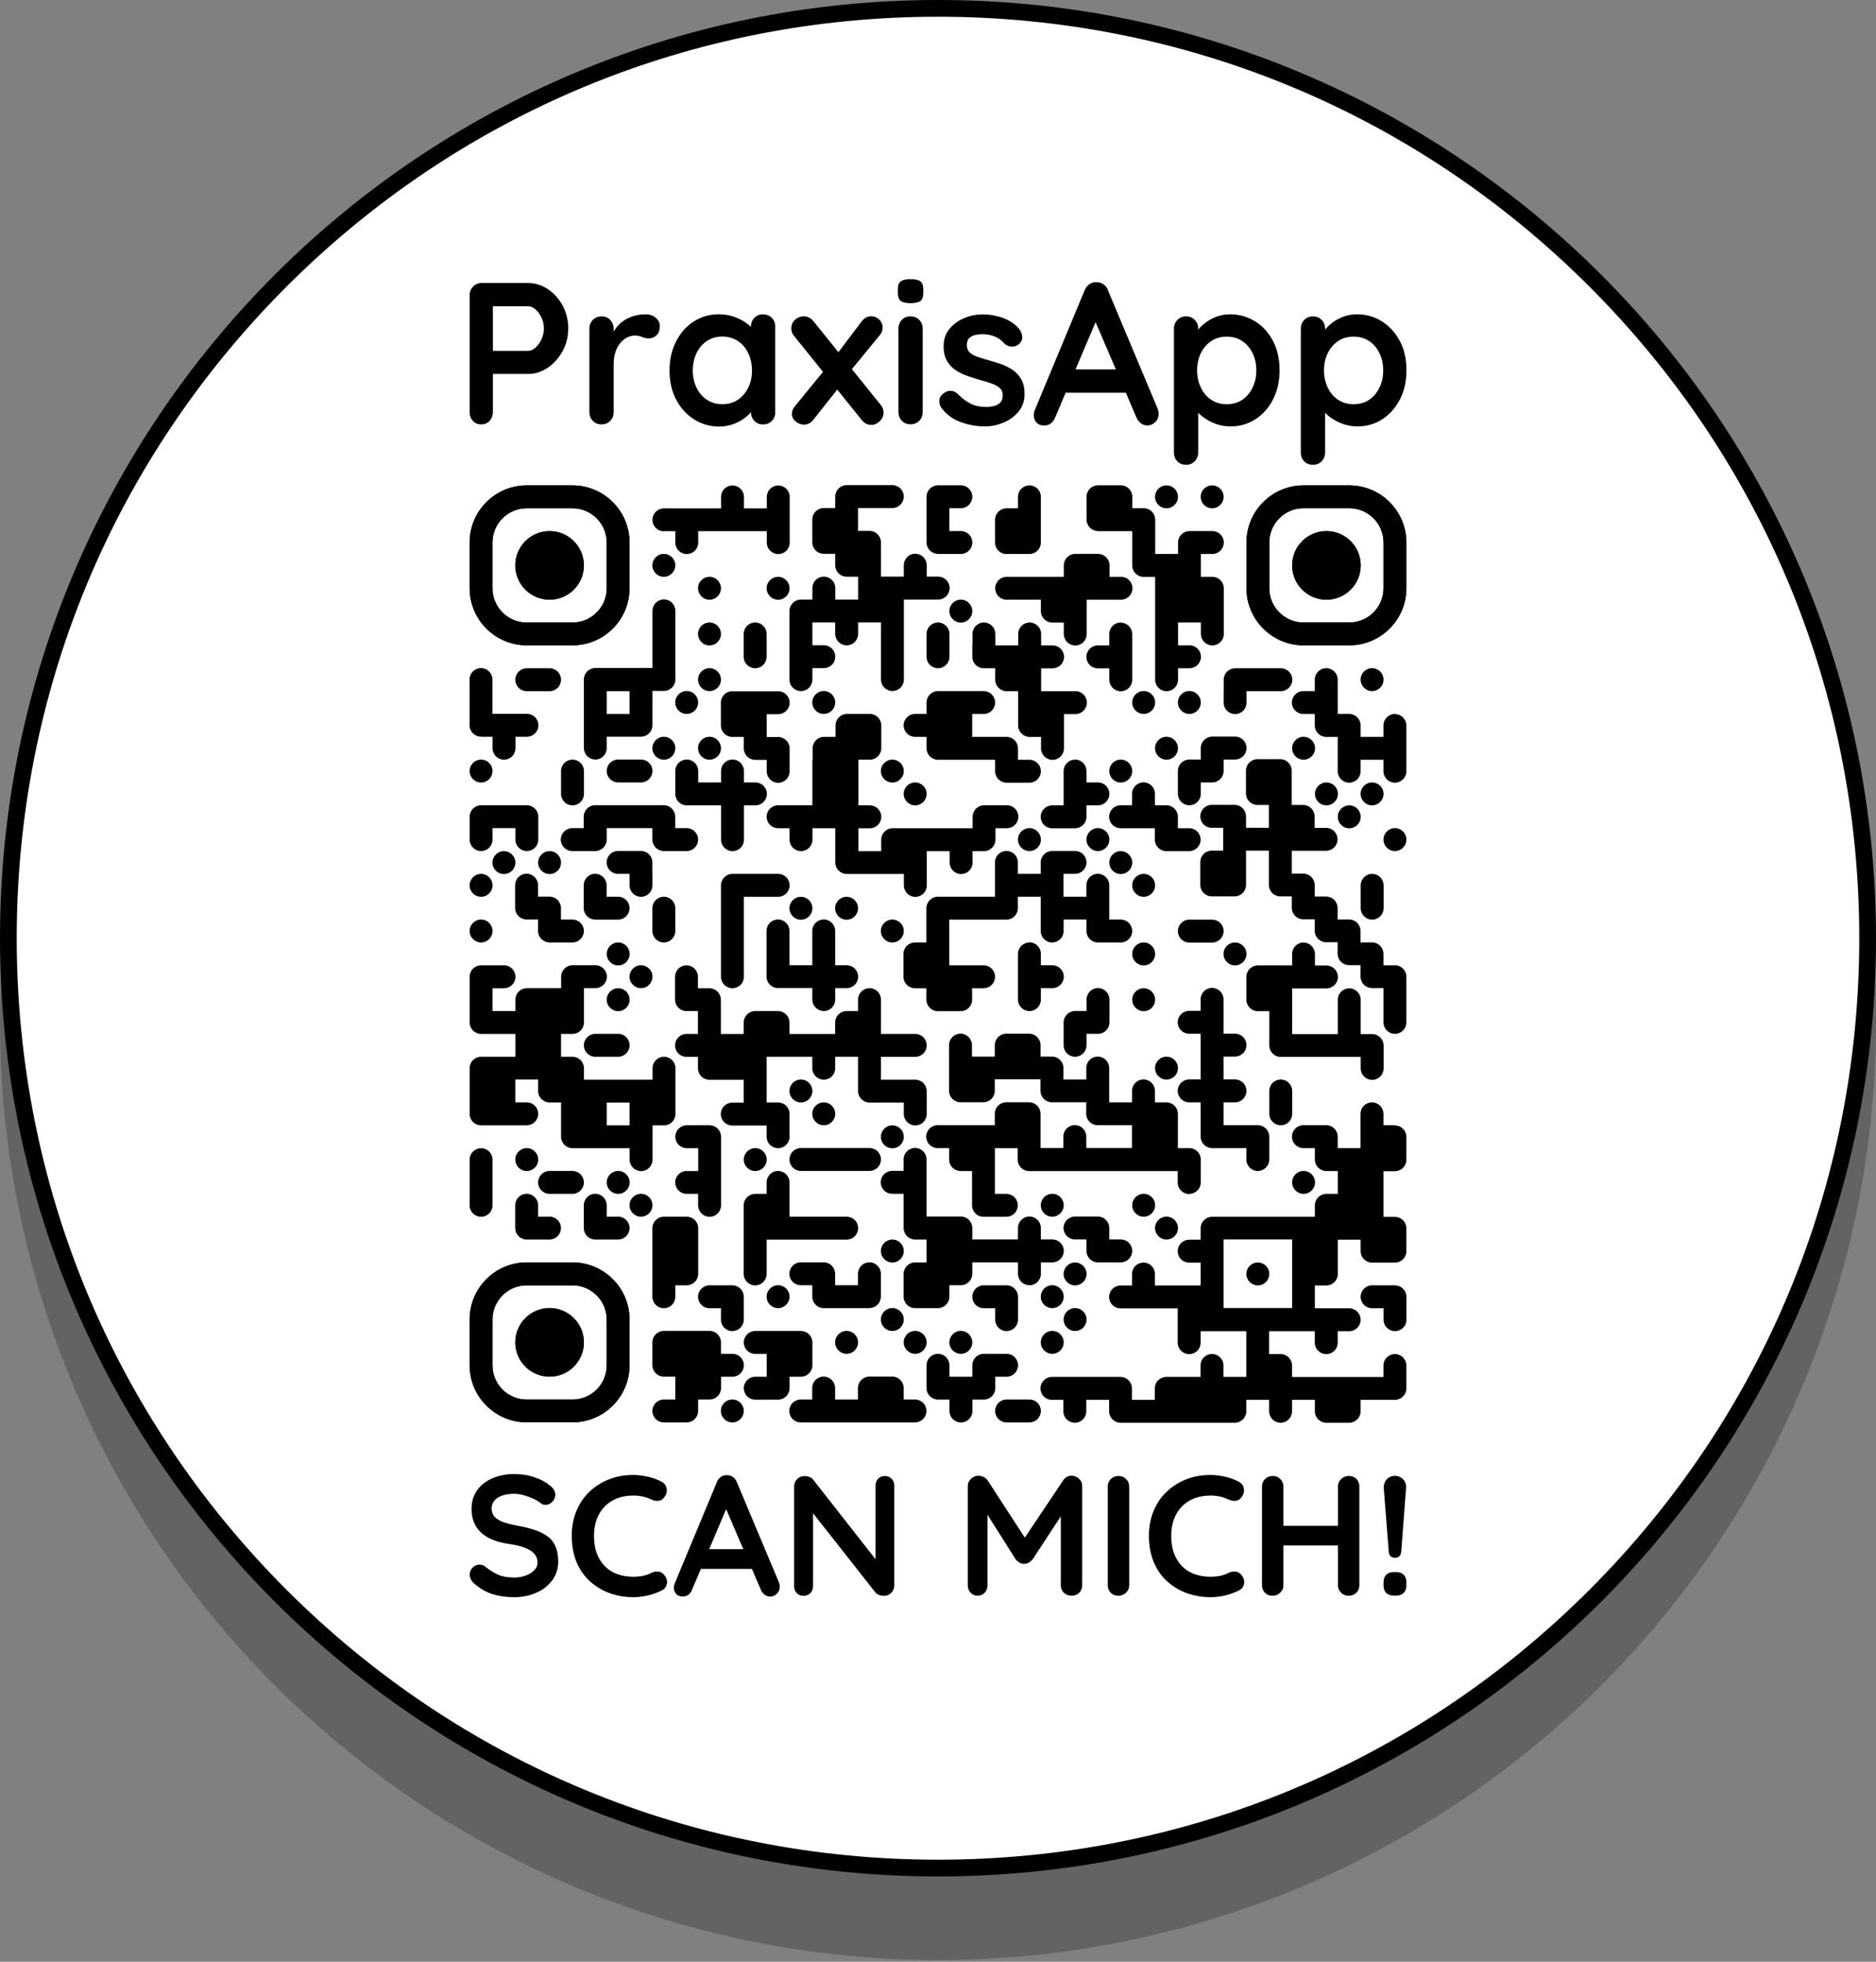 <?xml version="1.0" encoding="UTF-8"?>
<svg xmlns="http://www.w3.org/2000/svg" xmlns:xlink="http://www.w3.org/1999/xlink" id="Ebene_1" version="1.1" viewBox="0 0 224.3 234.5">
  <rect x="0" y="0" width="224.3" height="234.5" fill="#808080" stroke="none"/>
  <defs>
    <style>
      .st0 {
        fill: none;
      }

      .st1 {
        isolation: isolate;
        opacity: .23;
      }

      .st2 {
        clip-path: url(#clippath-1);
      }

      .st3 {
        clip-path: url(#clippath-3);
      }

      .st4 {
        clip-path: url(#clippath-4);
      }

      .st5 {
        clip-path: url(#clippath-2);
      }

      .st6 {
        clip-path: url(#clippath-5);
      }

      .st7 {
        fill: #fff;
      }

      .st8 {
        clip-path: url(#clippath);
      }
    </style>
    <clipPath id="clippath">
      <path class="st0" d="M56.15,64.85v5.46c0,3.77,3.06,6.83,6.83,6.83h5.46c3.77,0,6.83-3.06,6.83-6.83v-5.46c0-3.77-3.06-6.83-6.83-6.83h-5.46c-3.77,0-6.83,3.06-6.83,6.83M62.98,60.76h5.46c2.26,0,4.1,1.83,4.1,4.1v5.46c0,2.26-1.83,4.1-4.1,4.1h-5.46c-2.26,0-4.1-1.83-4.1-4.1v-5.46c0-2.26,1.83-4.1,4.1-4.1Z"></path>
    </clipPath>
    <clipPath id="clippath-1">
      <circle class="st0" cx="65.71" cy="67.59" r="4.1"></circle>
    </clipPath>
    <clipPath id="clippath-2">
      <path class="st0" d="M161.32,58.02h-5.46c-3.77,0-6.83,3.06-6.83,6.83v5.46c0,3.77,3.06,6.83,6.83,6.83h5.46c3.77,0,6.83-3.06,6.83-6.83v-5.46c0-3.77-3.06-6.83-6.83-6.83M165.42,64.85v5.46c0,2.26-1.83,4.1-4.1,4.1h-5.46c-2.26,0-4.1-1.83-4.1-4.1v-5.46c0-2.26,1.83-4.1,4.1-4.1h5.46c2.26,0,4.1,1.83,4.1,4.1Z"></path>
    </clipPath>
    <clipPath id="clippath-3">
      <circle class="st0" cx="158.59" cy="67.59" r="4.1"></circle>
    </clipPath>
    <clipPath id="clippath-4">
      <path class="st0" d="M62.98,170.02h5.46c3.77,0,6.83-3.06,6.83-6.83v-5.46c0-3.77-3.06-6.83-6.83-6.83h-5.46c-3.77,0-6.83,3.06-6.83,6.83v5.46c0,3.77,3.06,6.83,6.83,6.83M58.88,163.2v-5.46c0-2.26,1.83-4.1,4.1-4.1h5.46c2.26,0,4.1,1.83,4.1,4.1v5.46c0,2.26-1.83,4.1-4.1,4.1h-5.46c-2.26,0-4.1-1.83-4.1-4.1Z"></path>
    </clipPath>
    <clipPath id="clippath-5">
      <circle class="st0" cx="65.71" cy="160.46" r="4.1"></circle>
    </clipPath>
  </defs>
  <g>
    <circle class="st1" cx="112.15" cy="122.15" r="112.15"></circle>
    <g>
      <path class="st7" d="M112.15,223.3C50.86,223.3,1,173.44,1,112.15S50.86,1,112.15,1s111.15,49.86,111.15,111.15-49.86,111.15-111.15,111.15Z"></path>
      <path d="M112.15,2c29.42,0,57.08,11.46,77.89,32.26,20.8,20.8,32.26,48.47,32.26,77.89s-11.46,57.08-32.26,77.89c-20.8,20.8-48.47,32.26-77.89,32.26s-57.08-11.46-77.89-32.26C13.46,169.23,2,141.57,2,112.15S13.46,55.07,34.26,34.26C55.07,13.46,82.73,2,112.15,2M112.15,0C50.21,0,0,50.21,0,112.15s50.21,112.15,112.15,112.15,112.15-50.21,112.15-112.15S174.09,0,112.15,0h0Z"></path>
    </g>
  </g>
  <g>
    <g>
      <path d="M65.48,34.55c-.73-.48-1.52-.72-2.35-.72h-5.51c-.42,0-.77.14-1.05.42-.28.28-.42.63-.42,1.05v13.96c0,.42.13.77.39,1.05.26.28.59.42.99.42s.76-.14,1.01-.42.39-.63.39-1.05v-4.56h4.2c.84,0,1.62-.25,2.35-.74s1.32-1.15,1.78-1.97c.45-.82.68-1.73.68-2.73s-.23-1.93-.68-2.75c-.45-.82-1.04-1.47-1.78-1.96ZM64.75,40.55c-.19.41-.44.74-.72,1-.29.26-.59.39-.89.39h-4.21v-5.33h4.2c.31,0,.6.12.89.37.29.25.53.58.72.98s.29.84.29,1.3-.1.88-.29,1.29h.01Z"></path>
      <path d="M77.18,37.57c-.4,0-.8.05-1.21.15s-.78.25-1.13.45c-.35.2-.67.45-.95.75-.2.22-.37.46-.52.72v-.35c0-.42-.14-.77-.41-1.05s-.62-.42-1.04-.42-.76.14-1.04.42c-.27.28-.41.63-.41,1.05v9.97c0,.42.14.77.41,1.05.27.28.62.42,1.04.42s.76-.14,1.04-.42.41-.63.41-1.05v-5.72c0-.58.08-1.08.23-1.51s.35-.79.6-1.07c.25-.29.52-.5.82-.64s.59-.21.88-.21c.32,0,.61.06.86.17s.53.17.83.17c.32,0,.62-.12.89-.35.27-.23.41-.62.41-1.15,0-.37-.17-.69-.49-.97-.33-.27-.74-.41-1.22-.41Z"></path>
      <path d="M91.24,37.57c-.42,0-.76.14-1.04.42-.27.28-.41.63-.41,1.05v.04c-.14-.14-.29-.27-.47-.4-.43-.32-.93-.59-1.51-.8s-1.22-.31-1.91-.31c-1.08,0-2.06.29-2.95.86-.89.57-1.59,1.36-2.11,2.37s-.79,2.17-.79,3.49.26,2.46.79,3.47c.52,1.01,1.24,1.79,2.14,2.37.9.57,1.91.86,3.02.86.61,0,1.18-.1,1.7-.3.52-.2.98-.45,1.36-.74.29-.22.53-.44.73-.67,0,.41.14.76.41,1.04.27.28.62.42,1.04.42s.76-.14,1.04-.42.41-.63.41-1.05v-10.22c0-.44-.14-.79-.41-1.06s-.62-.41-1.04-.41h0ZM89.46,46.34c-.3.61-.71,1.09-1.24,1.45-.53.35-1.15.53-1.86.53s-1.3-.18-1.84-.53c-.53-.35-.95-.84-1.24-1.45-.3-.61-.45-1.3-.45-2.05s.15-1.46.45-2.08c.3-.61.71-1.1,1.24-1.45s1.14-.53,1.84-.53,1.33.18,1.86.53c.53.35.95.84,1.24,1.45s.45,1.3.45,2.08-.15,1.44-.45,2.05Z"></path>
      <path d="M101.86,44.12l3.33-4.06c.13-.15.22-.3.27-.46s.07-.32.07-.48c0-.34-.13-.64-.4-.91s-.59-.4-.98-.4c-.45,0-.84.22-1.16.65l-2.75,3.64-2.97-3.69c-.32-.4-.72-.6-1.18-.6-.39,0-.73.14-1.03.41s-.45.62-.45,1.04c0,.32.1.61.31.87l3.48,4.32-3.36,4.11c-.24.29-.36.6-.36.92,0,.35.16.66.47.91s.63.37.95.37c.47,0,.85-.2,1.16-.6l2.84-3.59,2.89,3.59c.32.42.72.63,1.18.63.37,0,.71-.15,1.01-.44.31-.29.46-.64.46-1.04,0-.32-.1-.61-.31-.87l-3.48-4.32h.01Z"></path>
      <path d="M108.87,33.37c-.52,0-.9.08-1.15.25-.25.17-.37.49-.37.95v.46c0,.45.11.77.34.94s.61.27,1.16.27.94-.08,1.18-.25.36-.49.36-.95v-.46c0-.45-.11-.76-.34-.94s-.62-.27-1.18-.27Z"></path>
      <path d="M108.87,37.81c-.42,0-.76.14-1.04.42-.27.28-.41.63-.41,1.05v9.97c0,.42.14.77.41,1.05s.62.42,1.04.42.76-.14,1.04-.42c.27-.28.41-.63.41-1.05v-9.96c0-.42-.14-.77-.41-1.05s-.62-.42-1.04-.42h0Z"></path>
      <path d="M121.11,44.24c-.42-.29-.88-.52-1.38-.7-.5-.18-.99-.33-1.47-.46-.47-.13-.91-.26-1.32-.4s-.74-.31-.98-.53c-.24-.22-.36-.51-.36-.88,0-.4.1-.7.31-.88.21-.18.45-.31.74-.36s.54-.08.79-.08c.59,0,1.12.1,1.58.31.46.21.82.49,1.1.84.21.19.47.3.8.33.32.02.6-.06.84-.25.34-.27.49-.58.46-.92s-.14-.63-.31-.87c-.34-.43-.76-.78-1.26-1.05-.5-.27-1.02-.46-1.57-.58s-1.07-.18-1.57-.18c-.79,0-1.54.15-2.26.46-.72.31-1.3.74-1.75,1.3-.45.56-.68,1.25-.68,2.05,0,.71.14,1.3.41,1.76s.63.84,1.06,1.12.91.51,1.44.69c.52.18,1.03.34,1.53.48.48.13.92.27,1.32.41s.71.32.95.53.36.49.36.84c0,.42-.11.73-.33.93s-.47.33-.76.39c-.29.06-.56.09-.8.11-.77,0-1.42-.13-1.93-.39-.52-.26-1.01-.62-1.47-1.09-.27-.27-.56-.42-.84-.45-.29-.02-.56.04-.82.21-.4.26-.61.56-.63.92-.02.35.06.64.22.87.63.84,1.42,1.42,2.37,1.75s1.9.5,2.85.5c.76,0,1.5-.15,2.22-.45.72-.3,1.33-.74,1.81-1.32.48-.58.72-1.28.72-2.1,0-.71-.13-1.29-.39-1.75s-.6-.83-1.01-1.12h.01Z"></path>
      <path d="M132.48,34.7c-.11-.31-.29-.54-.54-.71s-.52-.25-.81-.25c-.31-.03-.59.04-.86.22-.27.18-.46.43-.59.75l-6.01,14.44c-.05.16-.07.31-.07.46,0,.35.1.65.31.89s.53.36.97.36c.27,0,.53-.08.76-.25s.41-.41.52-.71l1.25-2.95h7.2l1.25,2.92c.13.31.31.55.54.72.23.18.5.27.78.27.34,0,.65-.13.93-.39s.42-.6.42-1.04c0-.18-.04-.37-.12-.58l-5.94-14.15h.01ZM128.59,44.16l2.4-5.65,2.43,5.65h-4.83Z"></path>
      <path d="M150.08,38.43c-.89-.57-1.9-.86-3.03-.86-.56,0-1.1.1-1.61.29s-.95.44-1.34.74c-.35.27-.63.54-.84.81v-.12c0-.42-.14-.77-.41-1.05s-.62-.42-1.04-.42-.76.14-1.04.42c-.27.28-.41.63-.41,1.05v14.8c0,.43.14.79.41,1.06.27.27.62.41,1.04.41s.76-.14,1.04-.42c.27-.28.41-.63.41-1.05v-4.74c.17.17.37.34.59.51.43.32.92.59,1.49.8.56.21,1.17.31,1.81.31,1.09,0,2.08-.29,2.96-.86s1.58-1.36,2.1-2.37.78-2.17.78-3.49-.26-2.48-.78-3.48c-.52-1-1.23-1.78-2.12-2.35h0ZM149.76,46.33c-.3.62-.71,1.11-1.23,1.46-.52.35-1.14.53-1.85.53s-1.33-.18-1.86-.53c-.53-.35-.95-.84-1.24-1.46-.3-.62-.45-1.31-.45-2.06s.15-1.46.45-2.06c.3-.6.71-1.08,1.24-1.44s1.15-.53,1.86-.53,1.32.18,1.85.53.93.83,1.23,1.44.45,1.29.45,2.06-.15,1.45-.45,2.06Z"></path>
      <path d="M167.37,40.78c-.52-1-1.23-1.78-2.12-2.35s-1.9-.86-3.03-.86c-.56,0-1.1.1-1.61.29s-.95.44-1.34.74c-.35.27-.63.54-.84.81v-.12c0-.42-.14-.77-.41-1.05s-.62-.42-1.04-.42-.76.14-1.04.42c-.27.28-.41.63-.41,1.05v14.8c0,.43.14.79.41,1.06.27.27.62.41,1.04.41s.76-.14,1.04-.42c.27-.28.41-.63.41-1.05v-4.74c.17.17.37.34.59.51.43.32.92.59,1.49.8.56.21,1.17.31,1.81.31,1.09,0,2.08-.29,2.96-.86s1.58-1.36,2.1-2.37.78-2.17.78-3.49-.26-2.48-.78-3.48h0ZM164.93,46.33c-.3.62-.71,1.11-1.23,1.46-.52.35-1.14.53-1.85.53s-1.33-.18-1.86-.53c-.53-.35-.95-.84-1.24-1.46-.3-.62-.45-1.31-.45-2.06s.15-1.46.45-2.06c.3-.6.71-1.08,1.24-1.44s1.15-.53,1.86-.53,1.32.18,1.85.53.93.83,1.23,1.44.45,1.29.45,2.06-.15,1.45-.45,2.06Z"></path>
    </g>
    <g>
      <path d="M65.49,183.68c-.41-.32-.92-.58-1.54-.79-.62-.21-1.34-.38-2.16-.53-.63-.12-1.17-.26-1.62-.42-.45-.16-.79-.37-1.03-.63s-.36-.6-.36-1.01c0-.34.1-.64.31-.9.2-.26.51-.46.91-.61.4-.15.9-.23,1.48-.23.35,0,.74.06,1.14.17.41.12.8.26,1.17.43.37.17.66.35.88.54.16.12.35.18.55.18.31,0,.59-.12.82-.37s.35-.52.35-.82c0-.41-.2-.77-.59-1.08-.48-.41-1.09-.75-1.85-1.01-.76-.27-1.58-.4-2.46-.4-.94,0-1.8.16-2.58.49s-1.39.8-1.85,1.43c-.46.63-.68,1.38-.68,2.27,0,.59.1,1.11.29,1.58.19.47.47.88.85,1.23.37.35.84.63,1.4.86s1.21.39,1.94.5c.78.11,1.42.26,1.92.46s.88.44,1.12.73.37.63.37,1.04c0,.34-.13.64-.39.91s-.6.48-1.02.63c-.42.16-.89.24-1.39.24-.75,0-1.38-.11-1.89-.33-.51-.22-1.03-.54-1.54-.96-.2-.16-.44-.25-.69-.25-.34,0-.62.12-.85.36-.23.24-.34.51-.34.83,0,.19.05.38.14.57.09.19.23.36.41.51.69.6,1.42,1.02,2.19,1.26s1.62.36,2.58.36,1.79-.17,2.59-.51,1.44-.83,1.93-1.47c.49-.64.74-1.4.74-2.29,0-.7-.1-1.28-.31-1.77-.2-.48-.51-.89-.92-1.21h-.02Z"></path>
      <path d="M78.73,187.87c-.28-.04-.56,0-.85.14-.34.18-.69.3-1.06.37-.37.07-.74.1-1.1.1-.67,0-1.29-.1-1.86-.3s-1.07-.5-1.49-.91-.75-.92-.99-1.53-.36-1.34-.36-2.17c0-.71.11-1.36.32-1.94s.52-1.09.93-1.52c.41-.43.9-.76,1.48-.99s1.24-.35,1.97-.35c.39,0,.77.04,1.13.12.36.08.7.2,1.03.35.29.14.57.19.85.16s.51-.16.68-.41c.26-.31.36-.66.3-1.04-.06-.38-.27-.66-.62-.84-.5-.26-1.04-.46-1.62-.59s-1.16-.21-1.76-.21c-1.06,0-2.04.18-2.94.54s-1.68.87-2.34,1.51-1.17,1.41-1.53,2.3-.54,1.85-.54,2.9c0,1.21.2,2.28.59,3.2s.94,1.69,1.63,2.3,1.47,1.08,2.35,1.39,1.81.47,2.79.47c.39,0,.78-.03,1.17-.09.38-.06.76-.15,1.13-.27.37-.12.74-.26,1.09-.44.34-.16.55-.42.62-.79s-.02-.71-.3-1.05c-.19-.25-.43-.39-.71-.43v.02Z"></path>
      <path d="M88.09,177.15c-.1-.26-.25-.46-.46-.6s-.44-.21-.68-.21c-.26-.03-.5.03-.73.18s-.39.36-.5.63l-5.09,12.23c-.04.14-.06.27-.06.39,0,.3.09.55.27.76.18.2.45.31.82.31.23,0,.45-.07.64-.21.2-.14.34-.34.44-.6l1.06-2.49h6.1l1.06,2.47c.11.26.26.46.46.61s.42.23.66.23c.29,0,.55-.11.79-.33s.36-.51.36-.88c0-.15-.03-.31-.1-.49l-5.03-11.98v-.02ZM84.79,185.18l2.03-4.78,2.05,4.78h-4.09,0Z"></path>
      <path d="M105.81,176.43c-.34,0-.61.11-.82.33-.2.22-.31.49-.31.82v8.8l-7.44-9.49c-.1-.15-.25-.26-.45-.34-.2-.07-.4-.11-.59-.11-.35,0-.65.12-.89.36s-.36.54-.36.89v11.92c0,.33.1.6.31.82.2.22.47.33.8.33s.62-.11.83-.33c.21-.22.32-.49.32-.82v-8.73l7.5,9.53c.1.11.24.19.42.26.18.06.36.09.54.09.35,0,.65-.12.89-.36.24-.24.36-.53.36-.89v-11.92c0-.33-.1-.6-.31-.82-.2-.22-.47-.33-.8-.33h0Z"></path>
      <path d="M128.12,176.4c-.41,0-.74.18-1,.55l-4.59,6.85-4.45-6.85c-.11-.16-.27-.3-.48-.4-.21-.1-.41-.15-.6-.15-.35,0-.66.12-.91.37s-.38.54-.38.88v11.84c0,.35.11.65.33.89s.5.36.84.36.64-.12.86-.36.33-.53.33-.89v-8.42l3.37,5.33c.12.15.28.28.46.39s.36.16.54.14c.19,0,.38-.03.56-.14s.34-.24.46-.39l3.37-5.14v8.23c0,.35.12.65.36.89s.55.36.93.36.69-.12.92-.36c.23-.24.35-.53.35-.89v-11.84c0-.37-.13-.67-.39-.9s-.55-.35-.88-.35h0Z"></path>
      <path d="M133.76,176.43c-.38,0-.69.12-.94.36s-.37.54-.37.89v11.82c0,.35.12.65.35.89.23.24.54.36.92.36.34,0,.64-.12.9-.36s.39-.53.39-.89v-11.82c0-.35-.13-.65-.38-.89s-.54-.36-.87-.36h0Z"></path>
      <path d="M147.74,187.87c-.28-.04-.56,0-.85.14-.34.18-.69.3-1.06.37-.37.07-.74.1-1.1.1-.67,0-1.29-.1-1.86-.3s-1.07-.5-1.49-.91-.75-.92-.99-1.53-.36-1.34-.36-2.17c0-.71.11-1.36.32-1.94s.52-1.09.93-1.52c.41-.43.9-.76,1.48-.99s1.24-.35,1.97-.35c.39,0,.77.04,1.13.12s.7.2,1.03.35c.29.14.57.19.85.16s.51-.16.68-.41c.26-.31.36-.66.3-1.04-.06-.38-.27-.66-.62-.84-.5-.26-1.04-.46-1.62-.59s-1.16-.21-1.76-.21c-1.06,0-2.04.18-2.94.54s-1.68.87-2.34,1.51-1.17,1.41-1.53,2.3-.54,1.85-.54,2.9c0,1.21.2,2.28.59,3.2s.94,1.69,1.63,2.3,1.47,1.08,2.35,1.39,1.81.47,2.79.47c.39,0,.78-.03,1.17-.09.38-.06.76-.15,1.13-.27.37-.12.74-.26,1.09-.44.34-.16.55-.42.62-.79s-.02-.71-.3-1.05c-.19-.25-.43-.39-.71-.43v.02Z"></path>
      <path d="M161.26,176.43c-.34,0-.64.12-.9.36s-.39.54-.39.89v4.7h-6.52v-4.7c0-.35-.13-.65-.38-.89s-.54-.36-.87-.36c-.38,0-.69.12-.94.36s-.37.54-.37.89v11.82c0,.35.12.65.35.89.23.24.54.36.92.36.34,0,.64-.12.9-.36s.39-.53.39-.89v-4.76h6.52v4.76c0,.35.13.65.38.89s.54.36.87.36c.4,0,.71-.12.95-.36s.36-.53.36-.89v-11.82c0-.35-.12-.65-.35-.89-.23-.24-.54-.36-.92-.36h0Z"></path>
      <path d="M166.8,186.21c.45,0,.69-.26.74-.78l.57-7.52c.04-.42-.07-.78-.33-1.06s-.59-.43-1-.43-.74.14-.99.43-.36.64-.34,1.06l.59,7.52c.04.52.29.78.76.78Z"></path>
      <path d="M167.83,188.24c-.21-.21-.51-.32-.91-.32h-.27c-.4,0-.7.11-.91.32-.21.21-.32.51-.32.91v.35c0,.4.11.7.32.91s.51.32.91.32h.27c.39,0,.7-.11.91-.32.21-.21.32-.51.32-.91v-.35c0-.4-.11-.7-.32-.91Z"></path>
    </g>
    <g>
      <path d="M57.52,88.07h1.37v1.37c0,.75.61,1.37,1.37,1.37s1.37-.61,1.37-1.37v-1.37h1.37c.75,0,1.37-.61,1.37-1.37s-.61-1.37-1.37-1.37h-4.12v-4.1c0-.75-.61-1.37-1.37-1.37s-1.37.61-1.37,1.37v5.46c0,.75.61,1.37,1.37,1.37h0Z"></path>
      <circle cx="57.52" cy="92.17" r="1.37"></circle>
      <path d="M57.52,101.73c.75,0,1.37-.61,1.37-1.37v-1.37h2.73v1.37c0,.75.61,1.37,1.37,1.37s1.37-.61,1.37-1.37v-2.73c0-.75-.61-1.37-1.37-1.37h-5.47c-.75,0-1.37.61-1.37,1.37v2.73c0,.75.61,1.37,1.37,1.37Z"></path>
      <circle cx="57.52" cy="105.83" r="1.37"></circle>
      <circle cx="57.52" cy="111.29" r="1.37"></circle>
      <path d="M57.52,137.25c-.75,0-1.37.61-1.37,1.37v5.46c0,.75.61,1.37,1.37,1.37s1.37-.61,1.37-1.37v-5.46c0-.75-.61-1.37-1.37-1.37Z"></path>
      <circle cx="60.25" cy="103.11" r="1.37"></circle>
      <path d="M62.98,82.62h2.73c.75,0,1.37-.61,1.37-1.37s-.61-1.37-1.37-1.37h-2.73c-.75,0-1.37.61-1.37,1.37s.61,1.37,1.37,1.37Z"></path>
      <path d="M62.98,134.51c.75,0,1.37-.61,1.37-1.37s-.61-1.37-1.37-1.37h-1.37v-2.73h2.73v1.37c0,.75.61,1.37,1.37,1.37h1.37v4.1c0,.75.61,1.37,1.37,1.37h6.83v1.37c0,.75.61,1.37,1.37,1.37s1.37-.61,1.37-1.37v-4.1h1.37c.75,0,1.37-.61,1.37-1.37v-5.46c0-.75-.61-1.37-1.37-1.37s-1.37.61-1.37,1.37v1.37h-8.2v-1.37c0-.75-.61-1.37-1.37-1.37h-1.37v-2.73h1.37c.75,0,1.37-.61,1.37-1.37v-4.1h1.37c.75,0,1.37-.61,1.37-1.37s-.61-1.37-1.37-1.37h-2.73c-.75,0-1.37.61-1.37,1.37v1.37h-4.1c-.75,0-1.37.61-1.37,1.37v1.37h-2.73v-2.73h1.37c.75,0,1.37-.61,1.37-1.37s-.61-1.37-1.37-1.37h-2.74c-.75,0-1.37.61-1.37,1.37v5.46c0,.75.61,1.37,1.37,1.37h4.1v2.73h-4.1c-.75,0-1.37.61-1.37,1.37v5.46c0,.75.61,1.37,1.37,1.37h5.46ZM75.27,131.79v2.73h-2.73v-2.73h2.73Z"></path>
      <circle cx="62.98" cy="138.61" r="1.37"></circle>
      <circle cx="65.71" cy="103.11" r="1.37"></circle>
      <path d="M65.71,112.66h2.73c.75,0,1.37-.61,1.37-1.37s-.61-1.37-1.37-1.37h-1.37v-1.37c0-.75-.61-1.37-1.37-1.37h-1.37v-1.37c0-.75-.61-1.37-1.37-1.37s-1.37.61-1.37,1.37v2.73c0,.75.61,1.37,1.37,1.37h1.37v1.37c0,.75.61,1.37,1.37,1.37h0Z"></path>
      <path d="M65.71,145.44h-1.37v-1.37c0-.75-.61-1.37-1.37-1.37s-1.37.61-1.37,1.37v2.73c0,.75.61,1.37,1.37,1.37h2.73c.75,0,1.37-.61,1.37-1.37s-.61-1.37-1.37-1.37h0Z"></path>
      <path d="M67.08,93.53v1.37c0,.75.61,1.37,1.37,1.37s1.37-.61,1.37-1.37v-2.73c0-.75-.61-1.37-1.37-1.37s-1.37.61-1.37,1.37v1.37h0Z"></path>
      <path d="M68.44,139.97h-2.73c-.75,0-1.37.61-1.37,1.37s.61,1.37,1.37,1.37h2.73c.75,0,1.37-.61,1.37-1.37s-.61-1.37-1.37-1.37Z"></path>
      <path d="M71.17,90.8c.75,0,1.37-.61,1.37-1.37v-1.37h4.1c.75,0,1.37-.61,1.37-1.37v-4.1h1.37c.75,0,1.37-.61,1.37-1.37v-8.2c0-.75-.61-1.37-1.37-1.37s-1.37.61-1.37,1.37v6.83h-6.83c-.75,0-1.37.61-1.37,1.37v8.2c0,.75.61,1.37,1.37,1.37h-.01ZM72.54,82.62h2.73v2.73h-2.73v-2.73Z"></path>
      <path d="M71.17,101.73c.75,0,1.37-.61,1.37-1.37v-1.37h5.46v1.37c0,.75.61,1.37,1.37,1.37h2.73c.75,0,1.37-.61,1.37-1.37s-.61-1.37-1.37-1.37h-1.37v-1.37c0-.75-.61-1.37-1.37-1.37h-8.2c-.75,0-1.37.61-1.37,1.37v1.37h-1.37c-.75,0-1.37.61-1.37,1.37s.61,1.37,1.37,1.37h2.75Z"></path>
      <path d="M71.17,109.93h2.73c.75,0,1.37-.61,1.37-1.37s-.61-1.37-1.37-1.37h-1.37v-1.37c0-.75-.61-1.37-1.37-1.37s-1.37.61-1.37,1.37v2.73c0,.75.61,1.37,1.37,1.37h.01Z"></path>
      <path d="M75.27,93.53h1.37c.75,0,1.37-.61,1.37-1.37s-.61-1.37-1.37-1.37h-2.73c-.75,0-1.37.61-1.37,1.37s.61,1.37,1.37,1.37h1.37-.01Z"></path>
      <circle cx="73.91" cy="114.03" r="1.37"></circle>
      <circle cx="73.91" cy="119.5" r="1.37"></circle>
      <path d="M73.91,123.58h-2.73c-.75,0-1.37.61-1.37,1.37s.61,1.37,1.37,1.37h2.73c.75,0,1.37-.61,1.37-1.37s-.61-1.37-1.37-1.37Z"></path>
      <circle cx="73.91" cy="141.34" r="1.37"></circle>
      <path d="M73.91,145.44h-1.37v-1.37c0-.75-.61-1.37-1.37-1.37s-1.37.61-1.37,1.37v2.73c0,.75.61,1.37,1.37,1.37h2.73c.75,0,1.37-.61,1.37-1.37s-.61-1.37-1.37-1.37h.01Z"></path>
      <path d="M78,104.46v-1.37c0-.75-.61-1.37-1.37-1.37h-2.73c-.75,0-1.37.61-1.37,1.37s.61,1.37,1.37,1.37h1.37v1.37c0,.75.61,1.37,1.37,1.37s1.37-.61,1.37-1.37v-1.37h-.01Z"></path>
      <circle cx="76.64" cy="116.75" r="1.37"></circle>
      <circle cx="76.64" cy="144.07" r="1.37"></circle>
      <path d="M79.37,63.49h1.37v1.37c0,.75.61,1.37,1.37,1.37s1.37-.61,1.37-1.37v-1.37h8.2v1.37c0,.75.61,1.37,1.37,1.37s1.37-.61,1.37-1.37v-5.46c0-.75-.61-1.37-1.37-1.37s-1.37.61-1.37,1.37v1.37h-2.73v-1.37c0-.75-.61-1.37-1.37-1.37s-1.37.61-1.37,1.37v1.37h-6.83c-.75,0-1.37.61-1.37,1.37s.61,1.37,1.37,1.37v-.02Z"></path>
      <circle cx="79.37" cy="67.58" r="1.37"></circle>
      <circle cx="79.37" cy="89.44" r="1.37"></circle>
      <path d="M79.37,112.66c.75,0,1.37-.61,1.37-1.37v-2.73c0-.75-.61-1.37-1.37-1.37s-1.37.61-1.37,1.37v2.73c0,.75.61,1.37,1.37,1.37Z"></path>
      <path d="M79.37,145.44c-.75,0-1.37.61-1.37,1.37v8.2c0,.75.61,1.37,1.37,1.37s1.37-.61,1.37-1.37v-1.37h1.37c.75,0,1.37-.61,1.37-1.37v-5.46c0-.75-.61-1.37-1.37-1.37h-2.74Z"></path>
      <circle cx="82.1" cy="83.97" r="1.37"></circle>
      <path d="M80.74,93.53v1.37c0,.75.61,1.37,1.37,1.37h4.1v4.1c0,.75.61,1.37,1.37,1.37s1.37-.61,1.37-1.37v-4.1h1.37c.75,0,1.37-.61,1.37-1.37s-.61-1.37-1.37-1.37h-1.37v-1.37c0-.75-.61-1.37-1.37-1.37s-1.37.61-1.37,1.37v1.37h-2.73v-1.37c0-.75-.61-1.37-1.37-1.37s-1.37.61-1.37,1.37c0,0,0,1.37,0,1.37Z"></path>
      <path d="M82.1,139.97c-.75,0-1.37.61-1.37,1.37s.61,1.37,1.37,1.37h1.37v1.37c0,.75.61,1.37,1.37,1.37s1.37-.61,1.37-1.37v-8.2c0-.75-.61-1.37-1.37-1.37h-2.73c-.75,0-1.37.61-1.37,1.37s.61,1.37,1.37,1.37h1.37v2.73h-1.38Z"></path>
      <circle cx="84.83" cy="70.32" r="1.37"></circle>
      <circle cx="84.83" cy="75.78" r="1.37"></circle>
      <circle cx="84.83" cy="81.24" r="1.37"></circle>
      <circle cx="84.83" cy="89.44" r="1.37"></circle>
      <path d="M86.2,164.57h1.37c.75,0,1.37-.61,1.37-1.37s-.61-1.37-1.37-1.37h-1.37v-1.37c0-.75-.61-1.37-1.37-1.37h-5.46c-.75,0-1.37.61-1.37,1.37v2.73c0,.75.61,1.37,1.37,1.37h1.37v2.73h-1.37c-.75,0-1.37.61-1.37,1.37s.61,1.37,1.37,1.37h2.73c.75,0,1.37-.61,1.37-1.37v-1.37h1.37c.75,0,1.37-.61,1.37-1.37v-1.37.02Z"></path>
      <path d="M87.56,82.62c-.75,0-1.37.61-1.37,1.37v2.73c0,.75.61,1.37,1.37,1.37h1.37v1.37c0,.75.61,1.37,1.37,1.37h1.37v1.37c0,.75.61,1.37,1.37,1.37s1.37-.61,1.37-1.37v-2.73c0-.75-.61-1.37-1.37-1.37h-1.37v-2.73h1.37c.75,0,1.37-.61,1.37-1.37s-.61-1.37-1.37-1.37h-5.48Z"></path>
      <path d="M87.56,159.11c.75,0,1.37-.61,1.37-1.37v-2.73c0-.75-.61-1.37-1.37-1.37h-2.73c-.75,0-1.37.61-1.37,1.37s.61,1.37,1.37,1.37h1.37v1.37c0,.75.61,1.37,1.37,1.37h-.01Z"></path>
      <circle cx="87.56" cy="168.66" r="1.37"></circle>
      <path d="M91.66,78.51v-2.73c0-.75-.61-1.37-1.37-1.37s-1.37.61-1.37,1.37v2.73c0,.75.61,1.37,1.37,1.37s1.37-.61,1.37-1.37Z"></path>
      <path d="M91.66,134.51v1.37c0,.75.61,1.37,1.37,1.37s1.37-.61,1.37-1.37v-2.73c0-.75-.61-1.37-1.37-1.37h-1.37v-5.46h5.46v1.37c0,.75.61,1.37,1.37,1.37s1.37-.61,1.37-1.37v-1.37h2.73v4.1c0,.75.61,1.37,1.37,1.37h4.1v1.37c0,.75.61,1.37,1.37,1.37s1.37-.61,1.37-1.37v-2.73c0-.75-.61-1.37-1.37-1.37h-4.1v-2.73h4.1c.75,0,1.37-.61,1.37-1.37s-.61-1.37-1.37-1.37h-4.1v-4.1c0-.75-.61-1.37-1.37-1.37s-1.37.61-1.37,1.37v1.37h-1.37c-.75,0-1.37.61-1.37,1.37v1.37h-5.46v-1.37c0-.75-.61-1.37-1.37-1.37h-2.73c-.75,0-1.37.61-1.37,1.37v1.37h-2.73v-4.1c0-.75-.61-1.37-1.37-1.37h-1.37v-1.37c0-.75-.61-1.37-1.37-1.37s-1.37.61-1.37,1.37v2.73c0,.75.61,1.37,1.37,1.37h1.37v2.73h-1.37c-.75,0-1.37.61-1.37,1.37s.61,1.37,1.37,1.37h1.37v1.37c0,.75.61,1.37,1.37,1.37h4.1v2.73h-1.37c-.75,0-1.37.61-1.37,1.37s.61,1.37,1.37,1.37h4.1v-.03Z"></path>
      <circle cx="90.3" cy="138.61" r="1.37"></circle>
      <circle cx="93.03" cy="70.32" r="1.37"></circle>
      <path d="M93.03,104.46h-5.46c-.75,0-1.37.61-1.37,1.37v10.93c0,.75.61,1.37,1.37,1.37s1.37-.61,1.37-1.37v-9.56h4.1c.75,0,1.37-.61,1.37-1.37s-.61-1.37-1.37-1.37h0Z"></path>
      <circle cx="93.03" cy="155" r="1.37"></circle>
      <path d="M94.39,164.57h1.37c.75,0,1.37-.61,1.37-1.37v-2.73c0-.75-.61-1.37-1.37-1.37h-5.46c-.75,0-1.37.61-1.37,1.37s.61,1.37,1.37,1.37h1.37v2.73h-1.37c-.75,0-1.37.61-1.37,1.37s.61,1.37,1.37,1.37h2.73c.75,0,1.37-.61,1.37-1.37v-1.37h0Z"></path>
      <path d="M94.39,74.41v6.83c0,.75.61,1.37,1.37,1.37s1.37-.61,1.37-1.37v-1.37h1.37c.75,0,1.37-.61,1.37-1.37s-.61-1.37-1.37-1.37h-1.37v-2.73h2.73v1.37c0,.75.61,1.37,1.37,1.37s1.37-.61,1.37-1.37v-1.37h2.73v6.83c0,.75.61,1.37,1.37,1.37s1.37-.61,1.37-1.37v-9.56h4.1c.75,0,1.37-.61,1.37-1.37s-.61-1.37-1.37-1.37h-1.37v-1.37c0-.75-.61-1.37-1.37-1.37s-1.37.61-1.37,1.37v1.37h-2.73v-4.1c0-.75-.61-1.37-1.37-1.37h-1.37v-2.73h4.1c.75,0,1.37-.61,1.37-1.37s-.61-1.37-1.37-1.37h-5.46c-.75,0-1.37.61-1.37,1.37v1.37h-1.37c-.75,0-1.37.61-1.37,1.37v2.73c0,.75.61,1.37,1.37,1.37h1.37v1.37c0,.75.61,1.37,1.37,1.37h1.37v2.73h-2.73v-1.37c0-.75-.61-1.37-1.37-1.37s-1.37.61-1.37,1.37v1.37h-1.37c-.75,0-1.37.61-1.37,1.37,0,0,0,1.37,0,1.37Z"></path>
      <circle cx="95.76" cy="108.57" r="1.37"></circle>
      <circle cx="95.76" cy="130.41" r="1.37"></circle>
      <path d="M95.76,139.97h8.2c.75,0,1.37-.61,1.37-1.37s-.61-1.37-1.37-1.37h-8.2c-.75,0-1.37.61-1.37,1.37s.61,1.37,1.37,1.37Z"></path>
      <path d="M97.13,148.18h4.1c.75,0,1.37-.61,1.37-1.37s-.61-1.37-1.37-1.37h-6.83v-4.1c0-.75-.61-1.37-1.37-1.37s-1.37.61-1.37,1.37v1.37h-1.37c-.75,0-1.37.61-1.37,1.37v8.2c0,.75.61,1.37,1.37,1.37s1.37-.61,1.37-1.37v-4.1h5.47Z"></path>
      <circle cx="98.49" cy="83.97" r="1.37"></circle>
      <path d="M97.13,90.8v5.46h-4.1c-.75,0-1.37.61-1.37,1.37s.61,1.37,1.37,1.37h1.37v1.37c0,.75.61,1.37,1.37,1.37s1.37-.61,1.37-1.37v-1.37h2.73v4.1c0,.75.61,1.37,1.37,1.37h6.83v1.37c0,.75.61,1.37,1.37,1.37s1.37-.61,1.37-1.37v-4.1h2.73v1.37c0,.75.61,1.37,1.37,1.37s1.37-.61,1.37-1.37v-1.37h1.37c.75,0,1.37-.61,1.37-1.37v-1.37h1.37c.75,0,1.37-.61,1.37-1.37s-.61-1.37-1.37-1.37h-2.73c-.75,0-1.37.61-1.37,1.37v1.37h-9.56c-.75,0-1.37.61-1.37,1.37v1.37h-2.73v-2.73h1.37c.75,0,1.37-.61,1.37-1.37s-.61-1.37-1.37-1.37h-1.37v-5.46h1.37c.75,0,1.37-.61,1.37-1.37v-2.73c0-.75-.61-1.37-1.37-1.37h-2.73c-.75,0-1.37.61-1.37,1.37v1.37h-1.37c-.75,0-1.37.61-1.37,1.37v1.37l-.03-.02Z"></path>
      <path d="M98.49,120.86c.75,0,1.37-.61,1.37-1.37v-1.37h1.37c.75,0,1.37-.61,1.37-1.37s-.61-1.37-1.37-1.37h-1.37v-4.1c0-.75-.61-1.37-1.37-1.37s-1.37.61-1.37,1.37v4.1h-2.73v-4.1c0-.75-.61-1.37-1.37-1.37s-1.37.61-1.37,1.37v5.46c0,.75.61,1.37,1.37,1.37h4.1v1.37c0,.75.61,1.37,1.37,1.37h0Z"></path>
      <circle cx="98.49" cy="133.14" r="1.37"></circle>
      <circle cx="101.22" cy="108.57" r="1.37"></circle>
      <circle cx="101.22" cy="160.46" r="1.37"></circle>
      <path d="M103.95,156.36c.75,0,1.37-.61,1.37-1.37v-2.73c0-.75-.61-1.37-1.37-1.37s-1.37.61-1.37,1.37v1.37h-2.73v-1.37c0-.75-.61-1.37-1.37-1.37h-2.73c-.75,0-1.37.61-1.37,1.37s.61,1.37,1.37,1.37h1.37v1.37c0,.75.61,1.37,1.37,1.37h5.46Z"></path>
      <circle cx="106.69" cy="92.17" r="1.37"></circle>
      <circle cx="106.69" cy="111.29" r="1.37"></circle>
      <circle cx="106.69" cy="135.89" r="1.37"></circle>
      <circle cx="106.69" cy="149.54" r="1.37"></circle>
      <circle cx="106.69" cy="157.73" r="1.37"></circle>
      <circle cx="109.42" cy="94.9" r="1.37"></circle>
      <circle cx="109.42" cy="160.46" r="1.37"></circle>
      <path d="M109.42,167.29h-1.37v-1.37c0-.75-.61-1.37-1.37-1.37h-2.73c-.75,0-1.37.61-1.37,1.37v1.37h-2.73v-1.37c0-.75-.61-1.37-1.37-1.37s-1.37.61-1.37,1.37v1.37h-1.37c-.75,0-1.37.61-1.37,1.37s.61,1.37,1.37,1.37h13.66c.75,0,1.37-.61,1.37-1.37s-.61-1.37-1.37-1.37h.02Z"></path>
      <path d="M112.15,66.22h2.73c.75,0,1.37-.61,1.37-1.37s-.61-1.37-1.37-1.37h-1.37v-2.73h1.37c.75,0,1.37-.61,1.37-1.37s-.61-1.37-1.37-1.37h-2.73c-.75,0-1.37.61-1.37,1.37v5.46c0,.75.61,1.37,1.37,1.37h0Z"></path>
      <path d="M112.15,79.88c.75,0,1.37-.61,1.37-1.37v-2.73c0-.75-.61-1.37-1.37-1.37s-1.37.61-1.37,1.37v2.73c0,.75.61,1.37,1.37,1.37Z"></path>
      <path d="M110.78,85.34h-1.37c-.75,0-1.37.61-1.37,1.37s.61,1.37,1.37,1.37h1.37v1.37c0,.75.61,1.37,1.37,1.37h6.83v1.37c0,.75.61,1.37,1.37,1.37h2.73c.75,0,1.37-.61,1.37-1.37s-.61-1.37-1.37-1.37h-1.37v-1.37c0-.75-.61-1.37-1.37-1.37h-4.1v-2.73h1.37c.75,0,1.37-.61,1.37-1.37s-.61-1.37-1.37-1.37h-5.46c-.75,0-1.37.61-1.37,1.37v1.37h0Z"></path>
      <circle cx="114.88" cy="73.05" r="1.37"></circle>
      <circle cx="114.88" cy="160.46" r="1.37"></circle>
      <path d="M116.25,77.14v1.37c0,.75.61,1.37,1.37,1.37h1.37v1.37c0,.75.61,1.37,1.37,1.37h1.37v4.1c0,.75.61,1.37,1.37,1.37h1.37v1.37c0,.75.61,1.37,1.37,1.37s1.37-.61,1.37-1.37v-4.1h1.37c.75,0,1.37-.61,1.37-1.37s-.61-1.37-1.37-1.37h-4.1v-2.73h1.37c.75,0,1.37-.61,1.37-1.37s-.61-1.37-1.37-1.37h-1.37v-1.37c0-.75-.61-1.37-1.37-1.37s-1.37.61-1.37,1.37v1.37h-2.73v-1.37c0-.75-.61-1.37-1.37-1.37s-1.37.61-1.37,1.37v1.37h-.02Z"></path>
      <path d="M118.98,164.57h1.37c.75,0,1.37-.61,1.37-1.37s-.61-1.37-1.37-1.37h-2.73c-.75,0-1.37.61-1.37,1.37v1.37h-2.73v-1.37c0-.75-.61-1.37-1.37-1.37s-1.37.61-1.37,1.37v2.73c0,.75.61,1.37,1.37,1.37h1.37v1.37c0,.75.61,1.37,1.37,1.37s1.37-.61,1.37-1.37v-1.37h1.37c.75,0,1.37-.61,1.37-1.37v-1.37h-.02Z"></path>
      <path d="M120.35,66.22h2.73c.75,0,1.37-.61,1.37-1.37v-5.46c0-.75-.61-1.37-1.37-1.37s-1.37.61-1.37,1.37v1.37h-1.37c-.75,0-1.37.61-1.37,1.37v2.73c0,.75.61,1.37,1.37,1.37h.01Z"></path>
      <path d="M120.35,71.68h4.1v1.37c0,.75.61,1.37,1.37,1.37h1.37v1.37c0,.75.61,1.37,1.37,1.37s1.37-.61,1.37-1.37v-4.1h4.1c.75,0,1.37-.61,1.37-1.37s-.61-1.37-1.37-1.37h-1.37v-1.37c0-.75-.61-1.37-1.37-1.37h-2.73c-.75,0-1.37.61-1.37,1.37v1.37h-6.83c-.75,0-1.37.61-1.37,1.37s.61,1.37,1.37,1.37h0Z"></path>
      <path d="M120.35,159.11c.75,0,1.37-.61,1.37-1.37v-2.73c0-.75-.61-1.37-1.37-1.37h-2.73c-.75,0-1.37.61-1.37,1.37s.61,1.37,1.37,1.37h1.37v1.37c0,.75.61,1.37,1.37,1.37h-.01Z"></path>
      <circle cx="123.08" cy="100.36" r="1.37"></circle>
      <path d="M123.08,112.66c-.75,0-1.37.61-1.37,1.37v5.46c0,.75.61,1.37,1.37,1.37s1.37-.61,1.37-1.37v-1.37h1.37c.75,0,1.37-.61,1.37-1.37s-.61-1.37-1.37-1.37h-1.37v-1.37c0-.75-.61-1.37-1.37-1.37v.02Z"></path>
      <path d="M123.08,153.64c.75,0,1.37-.61,1.37-1.37v-1.37h1.37c.75,0,1.37-.61,1.37-1.37s-.61-1.37-1.37-1.37h-1.37v-1.37c0-.75-.61-1.37-1.37-1.37s-1.37.61-1.37,1.37v1.37h-5.46v-1.37c0-.75-.61-1.37-1.37-1.37h-4.1v-6.83c0-.75-.61-1.37-1.37-1.37s-1.37.61-1.37,1.37v1.37h-1.37c-.75,0-1.37.61-1.37,1.37s.61,1.37,1.37,1.37h1.37v4.1c0,.75.61,1.37,1.37,1.37h1.37v2.73h-1.37c-.75,0-1.37.61-1.37,1.37v2.73c0,.75.61,1.37,1.37,1.37h2.73c.75,0,1.37-.61,1.37-1.37v-1.37h1.37c.75,0,1.37-.61,1.37-1.37v-1.37h5.46v1.37c0,.75.61,1.37,1.37,1.37h0Z"></path>
      <path d="M123.08,167.29h-2.73c-.75,0-1.37.61-1.37,1.37s.61,1.37,1.37,1.37h2.73c.75,0,1.37-.61,1.37-1.37s-.61-1.37-1.37-1.37Z"></path>
      <circle cx="125.81" cy="144.07" r="1.37"></circle>
      <circle cx="125.81" cy="155" r="1.37"></circle>
      <circle cx="125.81" cy="160.46" r="1.37"></circle>
      <path d="M128.54,90.8c-.75,0-1.37.61-1.37,1.37v4.1h-1.37c-.75,0-1.37.61-1.37,1.37s.61,1.37,1.37,1.37h2.73c.75,0,1.37-.61,1.37-1.37v-1.37h1.37c.75,0,1.37-.61,1.37-1.37s-.61-1.37-1.37-1.37h-1.37v-1.37c0-.75-.61-1.37-1.37-1.37h.01Z"></path>
      <path d="M128.54,126.32c.75,0,1.37-.61,1.37-1.37v-1.37h1.37c.75,0,1.37-.61,1.37-1.37v-2.73c0-.75-.61-1.37-1.37-1.37s-1.37.61-1.37,1.37v1.37h-1.37c-.75,0-1.37.61-1.37,1.37v2.73c0,.75.61,1.37,1.37,1.37Z"></path>
      <circle cx="128.54" cy="152.28" r="1.37"></circle>
      <circle cx="128.54" cy="157.73" r="1.37"></circle>
      <path d="M131.27,63.49h4.1v4.1c0,.75.61,1.37,1.37,1.37h1.37v12.29c0,.75.61,1.37,1.37,1.37s1.37-.61,1.37-1.37v-1.37h1.37c.75,0,1.37-.61,1.37-1.37s-.61-1.37-1.37-1.37h-1.37v-2.73h2.73v1.37c0,.75.61,1.37,1.37,1.37s1.37-.61,1.37-1.37v-5.46c0-.75-.61-1.37-1.37-1.37h-1.37v-2.73h1.37c.75,0,1.37-.61,1.37-1.37s-.61-1.37-1.37-1.37h-2.73c-.75,0-1.37.61-1.37,1.37v1.37h-2.73v-4.1c0-.75-.61-1.37-1.37-1.37h-1.37v-1.37c0-.75-.61-1.37-1.37-1.37h-2.73c-.75,0-1.37.61-1.37,1.37v2.73c0,.75.61,1.37,1.37,1.37h0Z"></path>
      <circle cx="131.27" cy="100.36" r="1.37"></circle>
      <path d="M131.27,150.9h2.73c.75,0,1.37-.61,1.37-1.37s-.61-1.37-1.37-1.37h-1.37v-1.37c0-.75-.61-1.37-1.37-1.37h-2.73c-.75,0-1.37.61-1.37,1.37s.61,1.37,1.37,1.37h1.37v1.37c0,.75.61,1.37,1.37,1.37Z"></path>
      <path d="M134,74.41c-.75,0-1.37.61-1.37,1.37v1.37h-1.37c-.75,0-1.37.61-1.37,1.37s.61,1.37,1.37,1.37h1.37v1.37c0,.75.61,1.37,1.37,1.37s1.37-.61,1.37-1.37v-5.46c0-.75-.61-1.37-1.37-1.37v-.02Z"></path>
      <circle cx="134" cy="92.17" r="1.37"></circle>
      <circle cx="134" cy="103.11" r="1.37"></circle>
      <path d="M134,112.66c.75,0,1.37-.61,1.37-1.37s-.61-1.37-1.37-1.37h-1.37v-4.1c0-.75-.61-1.37-1.37-1.37s-1.37.61-1.37,1.37v1.37h-2.73v-2.73h1.37c.75,0,1.37-.61,1.37-1.37s-.61-1.37-1.37-1.37h-2.73c-.75,0-1.37.61-1.37,1.37v1.37h-2.73v-1.37c0-.75-.61-1.37-1.37-1.37s-1.37.61-1.37,1.37v4.1h-6.83c-.75,0-1.37.61-1.37,1.37v4.1h-1.37c-.75,0-1.37.61-1.37,1.37v2.73c0,.75.61,1.37,1.37,1.37h1.37v1.37c0,.75.61,1.37,1.37,1.37h2.73c.75,0,1.37-.61,1.37-1.37v-1.37h1.37c.75,0,1.37-.61,1.37-1.37s-.61-1.37-1.37-1.37h-4.1v-5.46h6.83c.75,0,1.37-.61,1.37-1.37v-1.37h2.73v4.1c0,.75.61,1.37,1.37,1.37s1.37-.61,1.37-1.37v-1.37h2.73v1.37c0,.75.61,1.37,1.37,1.37,0,0,2.73,0,2.73,0Z"></path>
      <circle cx="136.74" cy="83.97" r="1.37"></circle>
      <circle cx="136.74" cy="105.83" r="1.37"></circle>
      <circle cx="136.74" cy="114.03" r="1.37"></circle>
      <circle cx="136.74" cy="119.5" r="1.37"></circle>
      <circle cx="136.74" cy="144.07" r="1.37"></circle>
      <circle cx="139.47" cy="59.39" r="1.37"></circle>
      <circle cx="139.47" cy="89.44" r="1.37"></circle>
      <circle cx="139.47" cy="127.68" r="1.37"></circle>
      <circle cx="139.47" cy="146.8" r="1.37"></circle>
      <circle cx="142.2" cy="83.97" r="1.37"></circle>
      <path d="M143.56,93.53h1.37c.75,0,1.37-.61,1.37-1.37v-1.37h1.37c.75,0,1.37-.61,1.37-1.37s-.61-1.37-1.37-1.37h-2.73c-.75,0-1.37.61-1.37,1.37v1.37h-1.37c-.75,0-1.37.61-1.37,1.37v2.73c0,.75.61,1.37,1.37,1.37s1.37-.61,1.37-1.37v-1.37h-.01Z"></path>
      <path d="M142.2,99h-1.37v-1.37c0-.75-.61-1.37-1.37-1.37h-1.37v-1.37c0-.75-.61-1.37-1.37-1.37s-1.37.61-1.37,1.37v1.37h-1.37c-.75,0-1.37.61-1.37,1.37s.61,1.37,1.37,1.37h4.1v1.37c0,.75.61,1.37,1.37,1.37h2.73c.75,0,1.37-.61,1.37-1.37s-.61-1.37-1.37-1.37h.02Z"></path>
      <path d="M142.2,142.71c.75,0,1.37-.61,1.37-1.37v-2.73c0-.75-.61-1.37-1.37-1.37h-1.37v-4.1c0-.75-.61-1.37-1.37-1.37h-1.37v-1.37c0-.75-.61-1.37-1.37-1.37s-1.37.61-1.37,1.37v1.37h-2.73v-4.1c0-.75-.61-1.37-1.37-1.37s-1.37.61-1.37,1.37v1.37h-2.73v-1.37c0-.75-.61-1.37-1.37-1.37h-1.37v-1.37c0-.75-.61-1.37-1.37-1.37h-2.73c-.75,0-1.37.61-1.37,1.37v1.37h-2.73v-1.37c0-.75-.61-1.37-1.37-1.37s-1.37.61-1.37,1.37v5.46c0,.75.61,1.37,1.37,1.37h2.73c.75,0,1.37-.61,1.37-1.37v-1.37h5.46v1.37c0,.75.61,1.37,1.37,1.37h4.1v1.37c0,.75.61,1.37,1.37,1.37h4.1v2.73h-5.46v-1.37c0-.75-.61-1.37-1.37-1.37s-1.37.61-1.37,1.37v1.37h-2.73v-4.1c0-.75-.61-1.37-1.37-1.37h-2.73c-.75,0-1.37.61-1.37,1.37v1.37h-6.83c-.75,0-1.37.61-1.37,1.37s.61,1.37,1.37,1.37h1.37v1.37c0,.75.61,1.37,1.37,1.37h1.37v4.1c0,.75.61,1.37,1.37,1.37h2.73c.75,0,1.37-.61,1.37-1.37s-.61-1.37-1.37-1.37h-1.37v-5.46h2.73v1.37c0,.75.61,1.37,1.37,1.37h17.76v1.37c0,.75.61,1.37,1.37,1.37l.02-.02Z"></path>
      <circle cx="144.93" cy="59.39" r="1.37"></circle>
      <path d="M144.93,109.93h-2.73c-.75,0-1.37.61-1.37,1.37s.61,1.37,1.37,1.37h2.73c.75,0,1.37-.61,1.37-1.37s-.61-1.37-1.37-1.37Z"></path>
      <path d="M146.3,82.62v1.37c0,.75.61,1.37,1.37,1.37s1.37-.61,1.37-1.37v-1.37h4.1c.75,0,1.37-.61,1.37-1.37s-.61-1.37-1.37-1.37h-5.46c-.75,0-1.37.61-1.37,1.37v1.37h-.01Z"></path>
      <circle cx="147.66" cy="114.03" r="1.37"></circle>
      <path d="M150.39,139.97c.75,0,1.37-.61,1.37-1.37v-2.73c0-.75-.61-1.37-1.37-1.37h-4.1v-2.73h1.37c.75,0,1.37-.61,1.37-1.37s-.61-1.37-1.37-1.37h-1.37v-2.73h1.37c.75,0,1.37-.61,1.37-1.37s-.61-1.37-1.37-1.37h-1.37v-4.1c0-.75-.61-1.37-1.37-1.37s-1.37.61-1.37,1.37v1.37h-1.37c-.75,0-1.37.61-1.37,1.37s.61,1.37,1.37,1.37h1.37v5.46h-1.37c-.75,0-1.37.61-1.37,1.37s.61,1.37,1.37,1.37h1.37v4.1c0,.75.61,1.37,1.37,1.37h4.1v1.37c0,.75.61,1.37,1.37,1.37h0Z"></path>
      <circle cx="150.39" cy="152.28" r="1.37"></circle>
      <path d="M151.76,130.41v2.73c0,.75.61,1.37,1.37,1.37s1.37-.61,1.37-1.37v-2.73c0-.75-.61-1.37-1.37-1.37s-1.37.61-1.37,1.37Z"></path>
      <circle cx="155.86" cy="89.44" r="1.37"></circle>
      <path d="M155.86,112.66c-.75,0-1.37.61-1.37,1.37v1.37h-4.1c-.75,0-1.37.61-1.37,1.37v2.73c0,.75.61,1.37,1.37,1.37h1.37v4.1c0,.75.61,1.37,1.37,1.37h9.56v1.37c0,.75.61,1.37,1.37,1.37s1.37-.61,1.37-1.37v-2.73c0-.75-.61-1.37-1.37-1.37h-1.37v-4.1c0-.75-.61-1.37-1.37-1.37s-1.37.61-1.37,1.37v4.1h-5.46v-5.46h4.1c.75,0,1.37-.61,1.37-1.37s-.61-1.37-1.37-1.37h-1.37v-1.37c0-.75-.61-1.37-1.37-1.37h.01Z"></path>
      <circle cx="155.86" cy="141.34" r="1.37"></circle>
      <circle cx="158.59" cy="94.9" r="1.37"></circle>
      <circle cx="161.32" cy="97.64" r="1.37"></circle>
      <circle cx="164.05" cy="81.24" r="1.37"></circle>
      <circle cx="164.05" cy="94.9" r="1.37"></circle>
      <path d="M162.69,107.19v1.37c0,.75.61,1.37,1.37,1.37s1.37-.61,1.37-1.37v-2.73c0-.75-.61-1.37-1.37-1.37s-1.37.61-1.37,1.37v1.37h0Z"></path>
      <path d="M166.78,85.34c-.75,0-1.37.61-1.37,1.37v1.37h-2.73v-1.37c0-.75-.61-1.37-1.37-1.37h-1.37v-4.1c0-.75-.61-1.37-1.37-1.37s-1.37.61-1.37,1.37v1.37h-1.37c-.75,0-1.37.61-1.37,1.37s.61,1.37,1.37,1.37h1.37v1.37c0,.75.61,1.37,1.37,1.37h1.37v4.1c0,.75.61,1.37,1.37,1.37s1.37-.61,1.37-1.37v-1.37h2.73v1.37c0,.75.61,1.37,1.37,1.37s1.37-.61,1.37-1.37v-5.46c0-.75-.61-1.37-1.37-1.37v-.02Z"></path>
      <circle cx="166.78" cy="100.36" r="1.37"></circle>
      <path d="M166.78,115.39h-1.37v-1.37c0-.75-.61-1.37-1.37-1.37h-1.37v-1.37c0-.75-.61-1.37-1.37-1.37h-1.37v-1.37c0-.75-.61-1.37-1.37-1.37h-1.37v-1.37c0-.75-.61-1.37-1.37-1.37h-1.37v-2.73h4.1c.75,0,1.37-.61,1.37-1.37s-.61-1.37-1.37-1.37h-1.37v-1.37c0-.75-.61-1.37-1.37-1.37h-1.37v-4.1c0-.75-.61-1.37-1.37-1.37h-2.73c-.75,0-1.37.61-1.37,1.37v2.73c0,.75.61,1.37,1.37,1.37h1.37v2.73h-2.73v-1.37c0-.75-.61-1.37-1.37-1.37h-2.73c-.75,0-1.37.61-1.37,1.37s.61,1.37,1.37,1.37h1.37v2.73h-1.37c-.75,0-1.37.61-1.37,1.37v2.73c0,.75.61,1.37,1.37,1.37h2.73c.75,0,1.37-.61,1.37-1.37v-4.1h2.73v4.1c0,.75.61,1.37,1.37,1.37h1.37v1.37c0,.75.61,1.37,1.37,1.37h1.37v1.37c0,.75.61,1.37,1.37,1.37h1.37v1.37c0,.75.61,1.37,1.37,1.37h1.37v1.37c0,.75.61,1.37,1.37,1.37h1.37v4.1c0,.75.61,1.37,1.37,1.37s1.37-.61,1.37-1.37v-5.46c0-.75-.61-1.37-1.37-1.37h0Z"></path>
      <path d="M166.78,134.51h-1.37v-1.37c0-.75-.61-1.37-1.37-1.37s-1.37.61-1.37,1.37v4.1h-2.73v-1.37c0-.75-.61-1.37-1.37-1.37h-2.73c-.75,0-1.37.61-1.37,1.37s.61,1.37,1.37,1.37h1.37v1.37c0,.75.61,1.37,1.37,1.37h1.37v2.73h-1.37c-.75,0-1.37.61-1.37,1.37v1.37h-12.29c-.75,0-1.37.61-1.37,1.37v1.37h-1.37c-.75,0-1.37.61-1.37,1.37s.61,1.37,1.37,1.37h1.37v2.73h-5.46v-1.37c0-.75-.61-1.37-1.37-1.37s-1.37.61-1.37,1.37v1.37h-1.37c-.75,0-1.37.61-1.37,1.37s.61,1.37,1.37,1.37h6.83v4.1c0,.75.61,1.37,1.37,1.37s1.37-.61,1.37-1.37v-1.37h5.46v5.46h-2.73v-1.37c0-.75-.61-1.37-1.37-1.37s-1.37.61-1.37,1.37v1.37h-4.1c-.75,0-1.37.61-1.37,1.37v1.37h-2.73v-1.37c0-.75-.61-1.37-1.37-1.37h-8.2c-.75,0-1.37.61-1.37,1.37s.61,1.37,1.37,1.37h1.37v1.37c0,.75.61,1.37,1.37,1.37s1.37-.61,1.37-1.37v-1.37h2.73v1.37c0,.75.61,1.37,1.37,1.37h13.66c.75,0,1.37-.61,1.37-1.37v-1.37h2.73v1.37c0,.75.61,1.37,1.37,1.37s1.37-.61,1.37-1.37v-1.37h2.73v1.37c0,.75.61,1.37,1.37,1.37h2.73c.75,0,1.37-.61,1.37-1.37v-1.37h4.1c.75,0,1.37-.61,1.37-1.37v-2.73c0-.75-.61-1.37-1.37-1.37s-1.37.61-1.37,1.37v1.37h-10.93v-1.37c0-.75-.61-1.37-1.37-1.37h-1.37v-2.73h5.46v1.37c0,.75.61,1.37,1.37,1.37s1.37-.61,1.37-1.37v-1.37h1.37c.75,0,1.37-.61,1.37-1.37s-.61-1.37-1.37-1.37h-4.1v-2.73h1.37c.75,0,1.37-.61,1.37-1.37v-4.1h2.73v1.37c0,.75.61,1.37,1.37,1.37h2.73c.75,0,1.37-.61,1.37-1.37v-2.73c0-.75-.61-1.37-1.37-1.37h-1.37v-5.46h1.37c.75,0,1.37-.61,1.37-1.37v-2.73c0-.75-.61-1.37-1.37-1.37v-.02ZM154.49,156.36h-8.2v-8.2h8.2v8.2Z"></path>
      <path d="M166.78,153.64h-2.73c-.75,0-1.37.61-1.37,1.37s.61,1.37,1.37,1.37h1.37v1.37c0,.75.61,1.37,1.37,1.37s1.37-.61,1.37-1.37v-2.73c0-.75-.61-1.37-1.37-1.37h-.01Z"></path>
      <g>
        <path d="M56.15,64.85v5.46c0,3.77,3.06,6.83,6.83,6.83h5.46c3.77,0,6.83-3.06,6.83-6.83v-5.46c0-3.77-3.06-6.83-6.83-6.83h-5.46c-3.77,0-6.83,3.06-6.83,6.83M62.98,60.75h5.46c2.26,0,4.1,1.83,4.1,4.1h0v5.46c0,2.26-1.83,4.1-4.1,4.1h-5.46c-2.26,0-4.1-1.83-4.1-4.1v-5.46c0-2.26,1.83-4.1,4.1-4.1"></path>
        <g class="st8">
          <rect x="56.15" y="58.02" width="19.12" height="19.12"></rect>
        </g>
      </g>
      <g>
        <circle cx="65.71" cy="67.58" r="4.1"></circle>
        <g class="st2">
          <rect x="61.61" y="63.49" width="8.2" height="8.2"></rect>
        </g>
      </g>
      <g>
        <path d="M161.32,58.02h-5.46c-3.77,0-6.83,3.06-6.83,6.83v5.46c0,3.77,3.06,6.83,6.83,6.83h5.46c3.77,0,6.83-3.06,6.83-6.83v-5.46c0-3.77-3.06-6.83-6.83-6.83M165.42,64.85v5.46c0,2.26-1.83,4.1-4.1,4.1h-5.46c-2.26,0-4.1-1.83-4.1-4.1v-5.46c0-2.26,1.83-4.1,4.1-4.1h5.46c2.26,0,4.1,1.83,4.1,4.1"></path>
        <g class="st5">
          <rect x="149.03" y="58.02" width="19.12" height="19.12"></rect>
        </g>
      </g>
      <g>
        <circle cx="158.59" cy="67.58" r="4.1"></circle>
        <g class="st3">
          <rect x="154.49" y="63.49" width="8.2" height="8.2"></rect>
        </g>
      </g>
      <g>
        <path d="M62.98,170.02h5.46c3.77,0,6.83-3.06,6.83-6.83h0v-5.46c0-3.77-3.06-6.83-6.83-6.83h-5.46c-3.77,0-6.83,3.06-6.83,6.83h0v5.46c0,3.77,3.06,6.83,6.83,6.83h0M58.88,163.2v-5.46c0-2.26,1.83-4.1,4.1-4.1h5.46c2.26,0,4.1,1.83,4.1,4.1v5.46c0,2.26-1.83,4.1-4.1,4.1h-5.46c-2.26,0-4.1-1.83-4.1-4.1"></path>
        <g class="st4">
          <rect x="56.15" y="150.9" width="19.12" height="19.12"></rect>
        </g>
      </g>
      <g>
        <circle cx="65.71" cy="160.46" r="4.1"></circle>
        <g class="st6">
          <rect x="61.61" y="156.36" width="8.2" height="8.2"></rect>
        </g>
      </g>
    </g>
  </g>
</svg>
